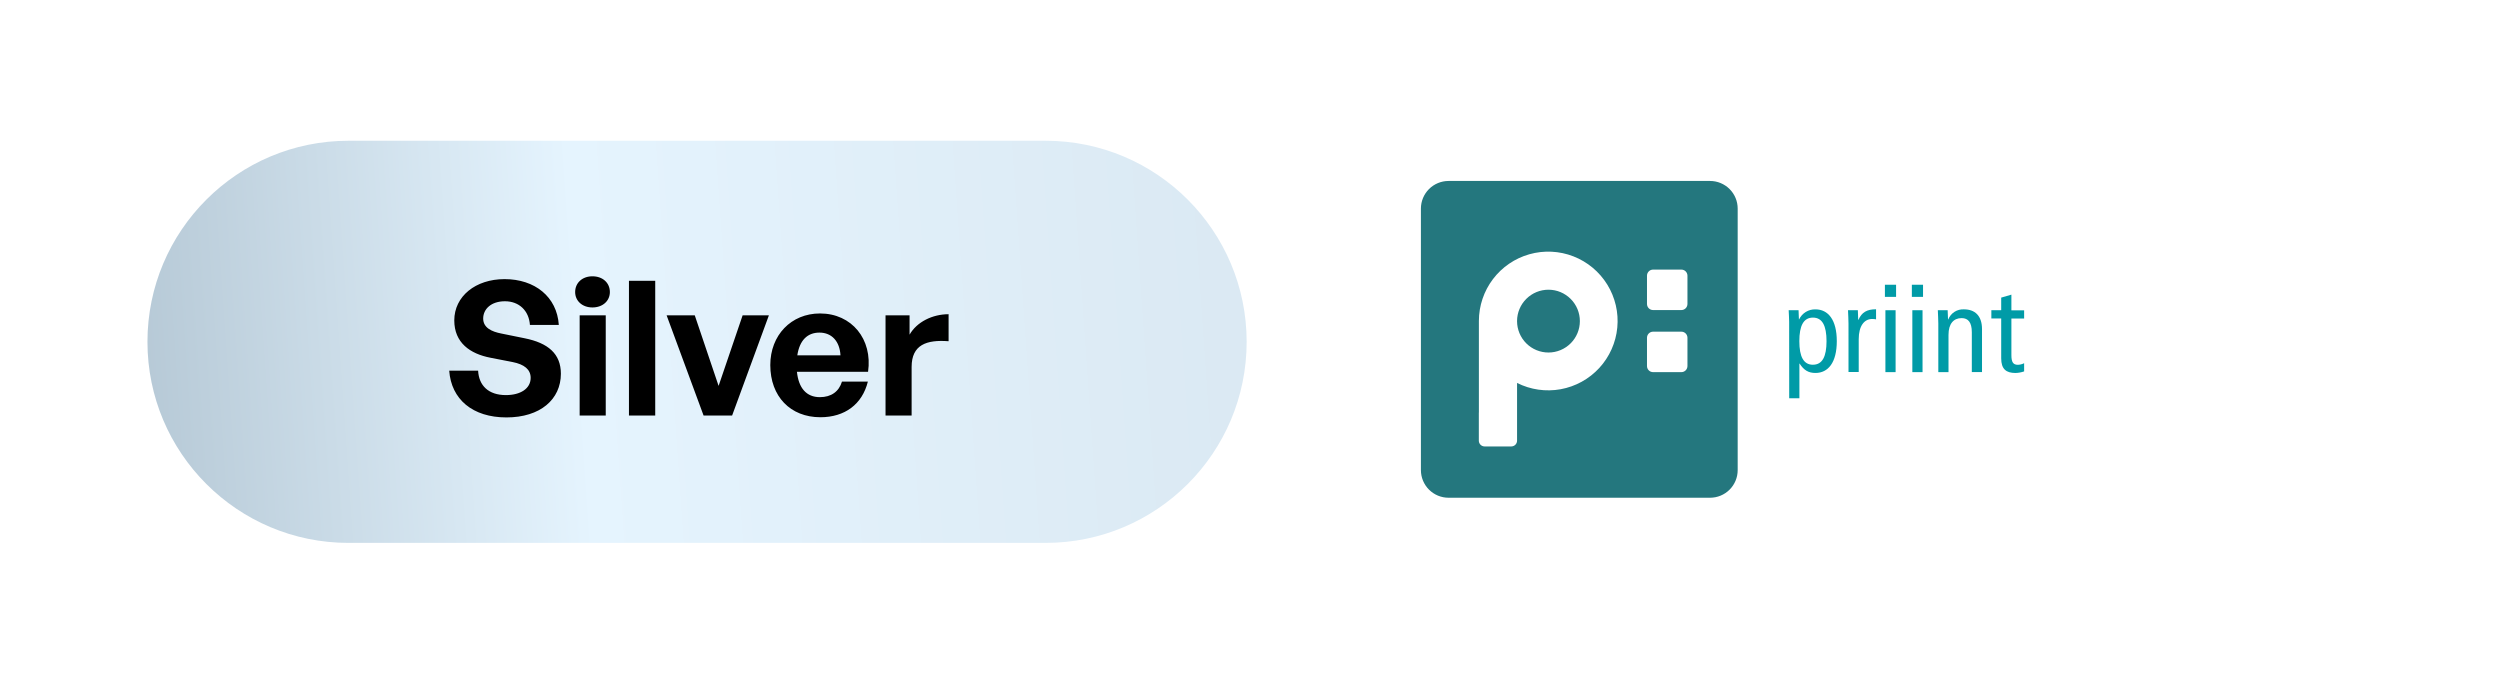 <?xml version="1.0" encoding="UTF-8"?> <svg xmlns="http://www.w3.org/2000/svg" width="373" height="102" viewBox="0 0 373 102" fill="none"><g filter="url(#filter0_d_1830_201)"><path d="M322 12H51C29.461 12 12 29.461 12 51C12 72.539 29.461 90 51 90H322C343.539 90 361 72.539 361 51C361 29.461 343.539 12 322 12Z" fill="white"></path><path d="M156 21H52C35.431 21 22 34.431 22 51C22 67.569 35.431 81 52 81H156C172.569 81 186 67.569 186 51C186 34.431 172.569 21 156 21Z" fill="url(#paint0_linear_1830_201)"></path><path d="M83.683 55.756C83.683 59.592 80.603 62.28 75.563 62.28C70.495 62.28 67.331 59.564 67.023 55.308H71.335C71.447 57.52 72.875 58.948 75.479 58.948C77.635 58.948 79.175 57.996 79.175 56.372C79.175 55.112 78.195 54.356 76.487 54.02L73.183 53.376C70.131 52.788 67.779 51.136 67.779 47.804C67.779 44.22 70.943 41.644 75.283 41.644C79.791 41.644 83.095 44.276 83.375 48.476H79.063C78.923 46.376 77.467 44.948 75.339 44.948C73.267 44.948 72.091 46.124 72.091 47.524C72.091 48.896 73.351 49.484 74.807 49.764L78.251 50.464C81.779 51.164 83.683 52.788 83.683 55.756ZM90.993 43.576C90.993 44.892 89.929 45.872 88.389 45.872C86.877 45.872 85.813 44.892 85.813 43.576C85.813 42.204 86.877 41.224 88.389 41.224C89.929 41.224 90.993 42.204 90.993 43.576ZM90.377 62H86.485V47.048H90.377V62ZM97.76 62H93.84V41.896H97.76V62ZM114.719 47.048L109.231 62H104.975L99.459 47.048H103.659L107.215 57.576L110.799 47.048H114.719ZM122.403 62.252C117.923 62.252 114.927 59.144 114.927 54.468C114.927 50.016 118.035 46.768 122.347 46.768C127.079 46.768 130.215 50.604 129.515 55.476H118.903C119.155 57.912 120.331 59.256 122.319 59.256C124.027 59.256 125.175 58.416 125.623 56.932H129.487C128.647 60.32 126.043 62.252 122.403 62.252ZM122.263 49.624C120.443 49.624 119.295 50.8 118.959 53.012H125.399C125.287 50.94 124.111 49.624 122.263 49.624ZM136.014 54.748V62H132.122V47.048H135.706V49.932C136.798 48.028 139.122 46.88 141.53 46.88V50.912C138.226 50.66 136.014 51.444 136.014 54.748Z" fill="black"></path></g><path fill-rule="evenodd" clip-rule="evenodd" d="M259.262 31.119C259.262 30.027 258.827 28.98 258.055 28.207C257.283 27.435 256.235 27.001 255.143 27H216.119C215.027 27.001 213.98 27.435 213.207 28.207C212.435 28.98 212.001 30.027 212 31.119V70.143C212.001 71.235 212.435 72.283 213.207 73.055C213.98 73.827 215.027 74.262 216.119 74.262H255.143C256.235 74.262 257.283 73.827 258.055 73.055C258.827 72.283 259.262 71.235 259.262 70.143V31.119Z" fill="#24777E"></path><path fill-rule="evenodd" clip-rule="evenodd" d="M220.65 61.556V47.885C220.652 45.632 221.388 43.442 222.748 41.646C224.107 39.85 226.016 38.546 228.183 37.934C230.351 37.321 232.659 37.432 234.758 38.25C236.856 39.068 238.631 40.549 239.811 42.467C240.992 44.385 241.515 46.636 241.3 48.878C241.086 51.121 240.145 53.232 238.622 54.891C237.099 56.55 235.075 57.667 232.86 58.072C230.644 58.477 228.356 58.148 226.345 57.135V61.554C226.346 61.58 226.346 61.605 226.345 61.631V65.748C226.345 65.977 226.254 66.196 226.092 66.358C225.93 66.519 225.711 66.61 225.482 66.61H221.504C221.275 66.61 221.056 66.519 220.894 66.358C220.732 66.196 220.641 65.977 220.641 65.748V61.631C220.64 61.606 220.64 61.581 220.641 61.556H220.65ZM226.345 47.885V47.936C226.351 49.177 226.85 50.364 227.731 51.237C228.611 52.111 229.803 52.6 231.043 52.596C232.284 52.593 233.472 52.097 234.348 51.219C235.224 50.341 235.716 49.151 235.716 47.91C235.716 46.67 235.224 45.48 234.348 44.602C233.472 43.723 232.284 43.228 231.043 43.225C229.803 43.221 228.611 43.71 227.731 44.584C226.85 45.457 226.351 46.644 226.345 47.885Z" fill="white"></path><path fill-rule="evenodd" clip-rule="evenodd" d="M251.768 41.118C251.764 40.88 251.668 40.653 251.498 40.486C251.329 40.318 251.101 40.224 250.863 40.224H246.637C246.397 40.224 246.166 40.319 245.997 40.489C245.827 40.659 245.731 40.889 245.731 41.129V45.34C245.73 45.461 245.752 45.58 245.796 45.691C245.841 45.803 245.907 45.904 245.992 45.99C246.076 46.076 246.176 46.144 246.287 46.19C246.398 46.237 246.517 46.261 246.637 46.26H250.863C251.103 46.26 251.333 46.164 251.502 45.994C251.672 45.825 251.767 45.595 251.768 45.355V41.118Z" fill="white"></path><path fill-rule="evenodd" clip-rule="evenodd" d="M251.768 50.391C251.767 50.151 251.672 49.921 251.502 49.752C251.332 49.582 251.103 49.486 250.863 49.486H246.637C246.397 49.486 246.167 49.582 245.997 49.752C245.828 49.921 245.732 50.151 245.731 50.391V54.617C245.731 54.857 245.827 55.087 245.997 55.257C246.166 55.427 246.397 55.522 246.637 55.522H250.863C251.103 55.522 251.332 55.426 251.502 55.256C251.672 55.087 251.767 54.857 251.768 54.617V50.391Z" fill="white"></path><path d="M266.941 47.985C266.941 47.41 266.886 46.835 266.869 46.283H268.344L268.398 47.64H268.433C268.651 47.185 268.997 46.802 269.428 46.539C269.859 46.276 270.357 46.143 270.862 46.157C272.762 46.157 274.05 47.715 274.05 50.903C274.05 54.091 272.762 55.646 270.862 55.646C269.81 55.646 269.137 55.229 268.507 54.252H268.47V59.426H266.949L266.941 47.985ZM270.491 54.416C271.885 54.416 272.518 53.22 272.518 50.903C272.518 48.586 271.885 47.387 270.491 47.387C269.097 47.387 268.461 48.583 268.461 50.903C268.461 53.223 269.097 54.419 270.491 54.419V54.416Z" fill="#009BA7"></path><path d="M275.795 48.273C275.795 47.603 275.743 46.933 275.723 46.28H277.192L277.243 47.718H277.281C277.769 46.594 278.548 46.142 279.908 46.142V47.646C279.719 47.609 279.526 47.59 279.333 47.591C278.158 47.591 277.321 48.606 277.321 50.615V55.502H275.797L275.795 48.273Z" fill="#009BA7"></path><path d="M282.895 42.483V44.294H281.228V42.483H282.895ZM281.303 46.286H282.823V55.522H281.303V46.286Z" fill="#009BA7"></path><path d="M286.917 42.483V44.294H285.249V42.483H286.917ZM285.321 46.286H286.842V55.522H285.321V46.286Z" fill="#009BA7"></path><path d="M289.196 48.273C289.196 47.603 289.142 46.933 289.124 46.28H290.59L290.645 47.657H290.682C290.864 47.193 291.188 46.797 291.608 46.528C292.027 46.258 292.521 46.127 293.02 46.154C294.629 46.154 295.716 47.077 295.716 49.106V55.517H294.195V49.563C294.195 48.097 293.652 47.462 292.675 47.462C291.479 47.462 290.717 48.295 290.717 49.963V55.522H289.196V48.273Z" fill="#009BA7"></path><path d="M302 55.413C301.586 55.557 301.153 55.637 300.715 55.649C299.321 55.649 298.579 55.074 298.579 53.459V47.517H297.11V46.286H298.579V44.403L300.1 43.961V46.298H302V47.528H300.1V52.99C300.1 54.039 300.37 54.427 301.06 54.427C301.387 54.42 301.708 54.339 302 54.192V55.413Z" fill="#009BA7"></path><defs><filter id="filter0_d_1830_201" x="0" y="0" width="373" height="102" filterUnits="userSpaceOnUse" color-interpolation-filters="sRGB"><feFlood flood-opacity="0" result="BackgroundImageFix"></feFlood><feColorMatrix in="SourceAlpha" type="matrix" values="0 0 0 0 0 0 0 0 0 0 0 0 0 0 0 0 0 0 127 0" result="hardAlpha"></feColorMatrix><feMorphology radius="6" operator="dilate" in="SourceAlpha" result="effect1_dropShadow_1830_201"></feMorphology><feOffset></feOffset><feGaussianBlur stdDeviation="3"></feGaussianBlur><feComposite in2="hardAlpha" operator="out"></feComposite><feColorMatrix type="matrix" values="0 0 0 0 0 0 0 0 0 0 0 0 0 0 0 0 0 0 0.12 0"></feColorMatrix><feBlend mode="normal" in2="BackgroundImageFix" result="effect1_dropShadow_1830_201"></feBlend><feBlend mode="normal" in="SourceGraphic" in2="effect1_dropShadow_1830_201" result="shape"></feBlend></filter><linearGradient id="paint0_linear_1830_201" x1="-70.5" y1="107" x2="230.746" y2="86.05" gradientUnits="userSpaceOnUse"><stop stop-color="#738B9D"></stop><stop offset="0.532" stop-color="#E5F4FE"></stop><stop offset="1" stop-color="#D6E4EE"></stop></linearGradient></defs></svg> 